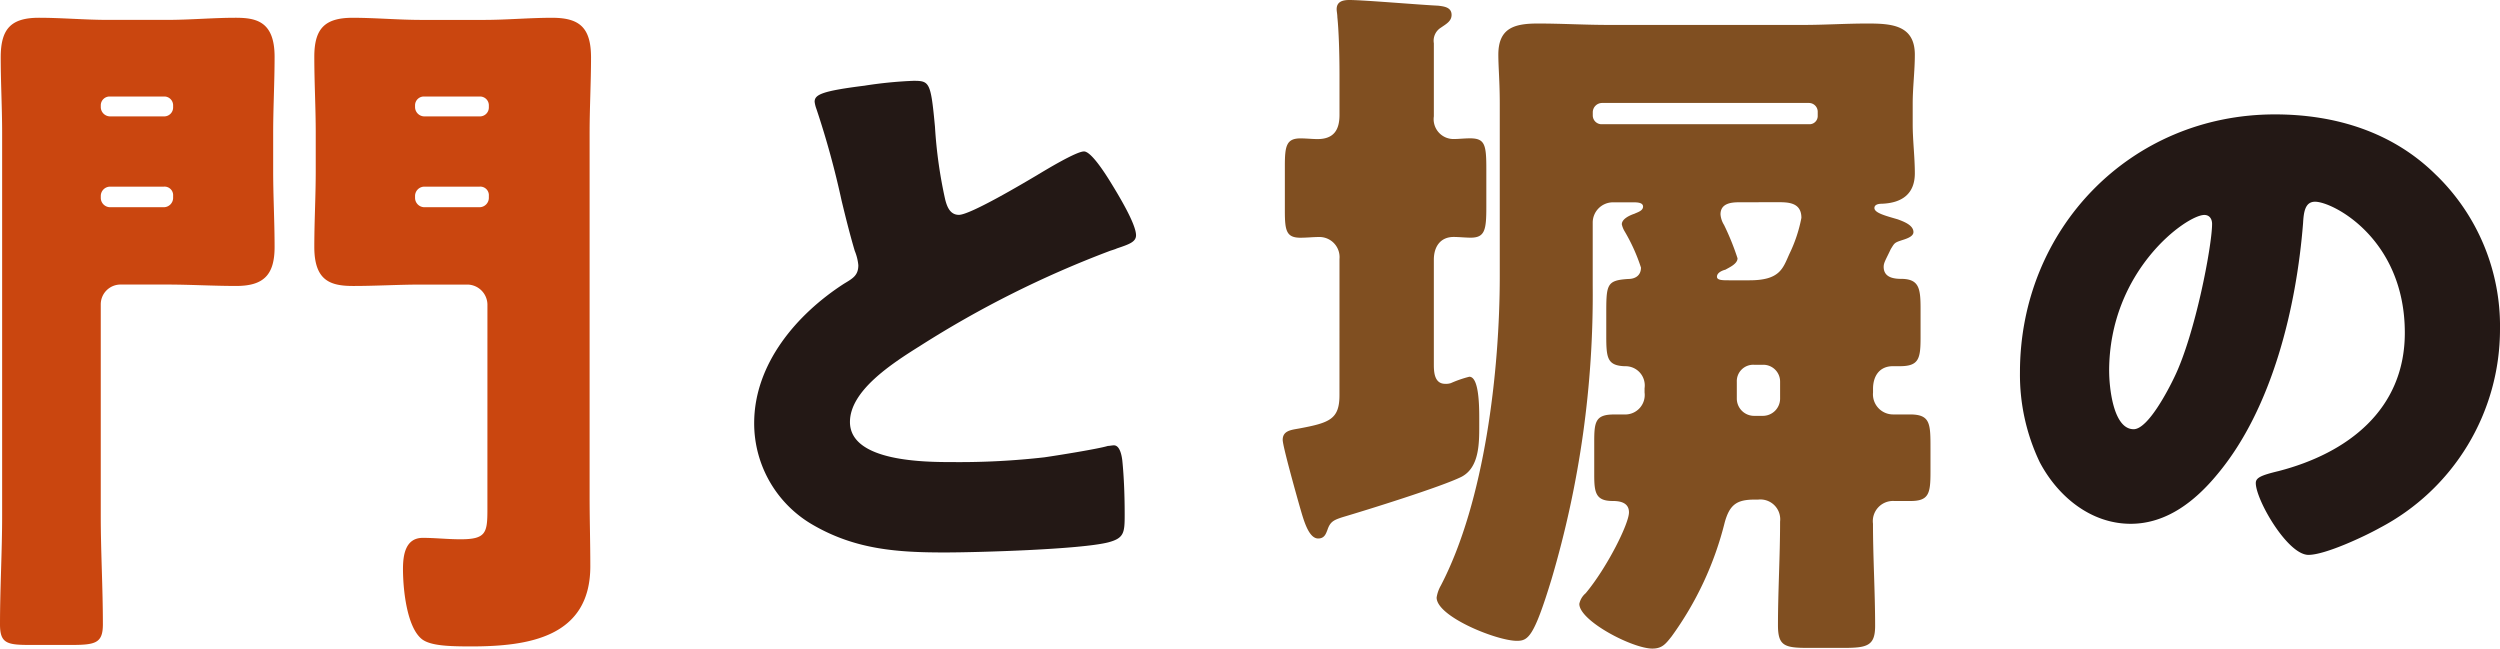 <svg xmlns="http://www.w3.org/2000/svg" width="255.14" height="66.184" viewBox="0 0 255.14 66.184">
  <g id="グループ_382" data-name="グループ 382" transform="translate(-6600.564 -1871.359)">
    <path id="パス_11975" data-name="パス 11975" d="M86.852,129.918a2.021,2.021,0,0,0-2.027,2.026v21.578c0,3.692.217,7.385.217,11.078,0,1.956-.8,2.1-3.331,2.1H77.656c-2.391,0-3.114-.144-3.114-2.1,0-3.692.218-7.385.218-11.078v-39.1c0-2.535-.145-5.143-.145-7.677,0-2.894,1.013-4.053,3.91-4.053,2.317,0,4.707.217,7.024.217h6.01c2.389,0,4.706-.217,7.024-.217,2.1,0,3.983.363,3.983,3.982,0,2.605-.145,5.213-.145,7.748v3.91c0,2.605.145,5.142.145,7.748,0,2.822-1.087,3.982-3.911,3.982-2.391,0-4.708-.143-7.1-.143ZM92.21,111.6a.9.9,0,0,0-.942-.871h-5.5a.9.9,0,0,0-.94.871v.217a.957.957,0,0,0,.94.941h5.5a.912.912,0,0,0,.942-.941Zm0,9.268a.875.875,0,0,0-.942-.941h-5.5a.957.957,0,0,0-.94.941v.217a.957.957,0,0,0,.94.942h5.5a.958.958,0,0,0,.942-.942Zm32.077,11.079a2.071,2.071,0,0,0-2.028-2.026h-4.706c-2.317,0-4.634.143-6.951.143s-3.983-.506-3.983-3.982c0-2.606.146-5.143.146-7.748v-3.91c0-2.535-.146-5.143-.146-7.748,0-2.824,1.014-3.982,3.91-3.982,2.318,0,4.708.217,7.025.217h6.371c2.317,0,4.634-.217,6.952-.217,2.752,0,3.983.942,3.983,4.053,0,2.535-.145,5.143-.145,7.677v37.145c0,2.318.072,4.708.072,7.1,0,7.24-6.3,8.181-12.165,8.181-2.317,0-4.126-.073-5-.724-1.592-1.231-1.954-5.213-1.954-7.169,0-1.375.217-3.187,2.028-3.187,1.231,0,2.534.146,3.837.146,2.606,0,2.751-.65,2.751-3.04Zm.145-20.347a.9.9,0,0,0-.941-.871h-5.649a.9.9,0,0,0-.941.871v.217a.957.957,0,0,0,.941.941h5.649a.912.912,0,0,0,.941-.941Zm0,9.268a.875.875,0,0,0-.941-.941h-5.649a.957.957,0,0,0-.941.941v.217a.958.958,0,0,0,.941.942h5.649a.958.958,0,0,0,.941-.942Z" transform="translate(6526.022 1770.48)" fill="#ca460f"/>
    <path id="パス_11976" data-name="パス 11976" d="M167.564,110.012a42.851,42.851,0,0,1,4.947-.488c1.649,0,1.773.121,2.2,4.7a46.986,46.986,0,0,0,1.037,7.39c.184.735.49,1.589,1.406,1.589,1.159,0,6.6-3.237,7.94-4.03.916-.551,4.032-2.442,4.826-2.442.672,0,1.955,1.891,2.81,3.3.673,1.1,2.5,4.093,2.5,5.253,0,.672-.672.917-1.954,1.344-.244.121-.549.183-.854.306a104.841,104.841,0,0,0-19.241,9.649c-2.933,1.834-7.147,4.583-7.147,7.759,0,4.093,7.757,4.093,10.567,4.093a76.771,76.771,0,0,0,9.284-.488c1.283-.186,5.5-.858,6.476-1.162.183,0,.428-.06.611-.06.61,0,.793,1.037.855,1.528.182,1.773.244,3.787.244,5.557,0,1.832-.062,2.382-1.649,2.81-2.811.733-13.378,1.038-16.738,1.038-4.825,0-9.041-.305-13.317-2.749a11.96,11.96,0,0,1-6.108-10.444c0-6.047,4.337-11.115,9.163-14.232.916-.55,1.467-.855,1.467-1.894a5.11,5.11,0,0,0-.367-1.465c-.488-1.648-.916-3.36-1.343-5.131a88.686,88.686,0,0,0-2.566-9.346,3.209,3.209,0,0,1-.184-.734c0-.731.733-1.1,5.131-1.648" transform="translate(6521.273 1770.083)" fill="#231815"/>
    <path id="パス_11977" data-name="パス 11977" d="M219.32,127.2a2.055,2.055,0,0,0-2.1-2.245c-.579,0-1.231.073-1.883.073-1.448,0-1.593-.726-1.593-2.752v-4.561c0-2.029.145-2.825,1.593-2.825.579,0,1.23.071,1.738.071,1.666,0,2.245-.942,2.245-2.461v-4.126c0-2.1-.073-4.489-.219-5.865,0-.289-.071-.581-.071-.8,0-.8.652-.942,1.3-.942,1.45,0,7.388.509,9.053.579.578.074,1.376.146,1.376.942,0,.654-.579.941-1.087,1.3a1.565,1.565,0,0,0-.722,1.594v7.458a2.026,2.026,0,0,0,2.026,2.316c.507,0,1.085-.071,1.666-.071,1.52,0,1.664.65,1.664,3.112v3.912c0,2.315-.144,3.114-1.594,3.114-.506,0-1.23-.073-1.737-.073-1.376,0-2.026,1.014-2.026,2.316v10.719c0,.794.071,1.953,1.158,1.953a1.632,1.632,0,0,0,.579-.071,11.585,11.585,0,0,1,1.883-.652c.942,0,1.014,2.681,1.014,4.2v.8c0,1.81,0,4.271-1.812,5.213-2.027,1.014-9.7,3.4-12.164,4.126-.868.292-1.231.436-1.52,1.3-.146.362-.29.87-.942.87-1.014,0-1.521-2.029-1.883-3.259-.289-1.015-1.738-6.155-1.738-6.807,0-.942.868-1.014,1.665-1.159,3.113-.581,4.128-.941,4.128-3.4Zm55.537.795c0,1.234,1.3,1.234,1.956,1.234,1.664.071,1.81,1.013,1.81,3.04v2.9c0,2.172-.146,2.97-2.1,2.97H275.8c-1.376,0-2.029,1.013-2.029,2.316v.363a2.056,2.056,0,0,0,2.1,2.245h1.663c2.1,0,2.1.942,2.1,3.475v2.391c0,2.171-.146,2.968-2.029,2.968h-1.666a2.06,2.06,0,0,0-2.173,2.319c0,3.474.219,6.95.219,10.427,0,2.026-.8,2.245-3.187,2.245H267.11c-2.39,0-3.041-.219-3.041-2.318,0-3.477.217-7.026.217-10.572a2.024,2.024,0,0,0-2.245-2.244h-.36c-1.812,0-2.535.507-3.043,2.316a33.567,33.567,0,0,1-5.43,11.657c-.579.725-.941,1.232-1.955,1.232-2.027,0-7.457-2.825-7.457-4.562a1.93,1.93,0,0,1,.65-1.088c2.173-2.605,4.418-7.093,4.418-8.254,0-1.085-1.084-1.159-1.666-1.159-1.737,0-1.88-.868-1.88-2.68v-3.4c0-2.026.143-2.749,2.026-2.749H248.5a1.989,1.989,0,0,0,1.955-2.245v-.435a1.962,1.962,0,0,0-2.026-2.244c-1.812-.074-1.883-.87-1.883-3.186v-2.029c0-3.111,0-3.547,2.243-3.69.725,0,1.3-.363,1.3-1.161a18.408,18.408,0,0,0-1.664-3.692,2.419,2.419,0,0,1-.292-.724c0-.578.87-.942,1.3-1.085.29-.144.868-.29.868-.725s-.649-.435-1.012-.435h-2.1a2.072,2.072,0,0,0-2.026,2.029v6.444a102.382,102.382,0,0,1-4.2,29.978c-1.809,5.939-2.391,6.3-3.549,6.3-2.026,0-8.181-2.461-8.181-4.418a3.573,3.573,0,0,1,.433-1.23c4.49-8.617,6.011-21.941,6.011-31.571v-17.6c0-2.245-.146-3.766-.146-4.995,0-2.753,1.666-3.186,4.055-3.186s4.78.144,7.242.144h19.839c2.172,0,4.344-.144,6.516-.144,2.462,0,4.854.144,4.854,3.186,0,1.664-.218,3.329-.218,4.995v2.1c0,1.666.218,3.332.218,5,0,2.1-1.3,3.043-3.4,3.114-.29,0-.725.073-.725.432,0,.509,1.159.8,2.39,1.16.578.219,1.593.579,1.593,1.3,0,.506-.868.722-1.3.868-.652.217-.652.289-1.013.867-.508,1.086-.725,1.378-.725,1.81m-7.6-14.554a.837.837,0,0,0,.869-.868v-.361a.9.9,0,0,0-.869-.941H246.11a.958.958,0,0,0-.941.941v.361a.9.9,0,0,0,.941.868Zm-7.169,7.965c-.868,0-1.883.146-1.883,1.233a2.383,2.383,0,0,0,.363,1.085,26.02,26.02,0,0,1,1.375,3.4c0,.579-.869.941-1.232,1.16-.289.071-.868.287-.868.722,0,.363.579.363,1.231.363h2.1c3.114,0,3.4-1.231,4.056-2.681a14.735,14.735,0,0,0,1.231-3.69c0-1.6-1.375-1.6-2.462-1.6Zm-.219,20.058a1.764,1.764,0,0,0,1.739,1.739h.942a1.762,1.762,0,0,0,1.737-1.739v-1.738a1.714,1.714,0,0,0-1.737-1.736h-.942a1.674,1.674,0,0,0-1.739,1.736Z" transform="translate(6517.947 1770.592)" fill="#804f21"/>
    <path id="パス_11978" data-name="パス 11978" d="M335.923,119.386a21.494,21.494,0,0,1,6.476,15.7,22.889,22.889,0,0,1-12.28,20.28c-1.527.855-5.558,2.749-7.269,2.749-2.137,0-5.374-5.62-5.374-7.33,0-.548.551-.794,2.322-1.221,7.085-1.834,12.887-6.294,12.887-14.112,0-9.589-7.33-13.378-9.161-13.378-1.039,0-1.16,1.1-1.224,2.2-.672,8.49-3.114,18.875-8.734,25.6-2.261,2.749-5.193,5.069-8.856,5.069-4.094,0-7.453-2.811-9.287-6.292a20.713,20.713,0,0,1-2.015-9.164c0-14.659,11.3-26.325,26.021-26.325,6.233,0,12.095,1.832,16.494,6.23m-33.412,19.976c0,1.466.366,5.923,2.5,5.923,1.466,0,3.542-4.031,4.155-5.312,2.137-4.4,3.849-13.439,3.849-15.638,0-.491-.247-.916-.794-.916-1.772,0-9.712,5.619-9.712,15.944" transform="translate(6513.305 1769.872)" fill="#231815"/>
  </g>
</svg>
